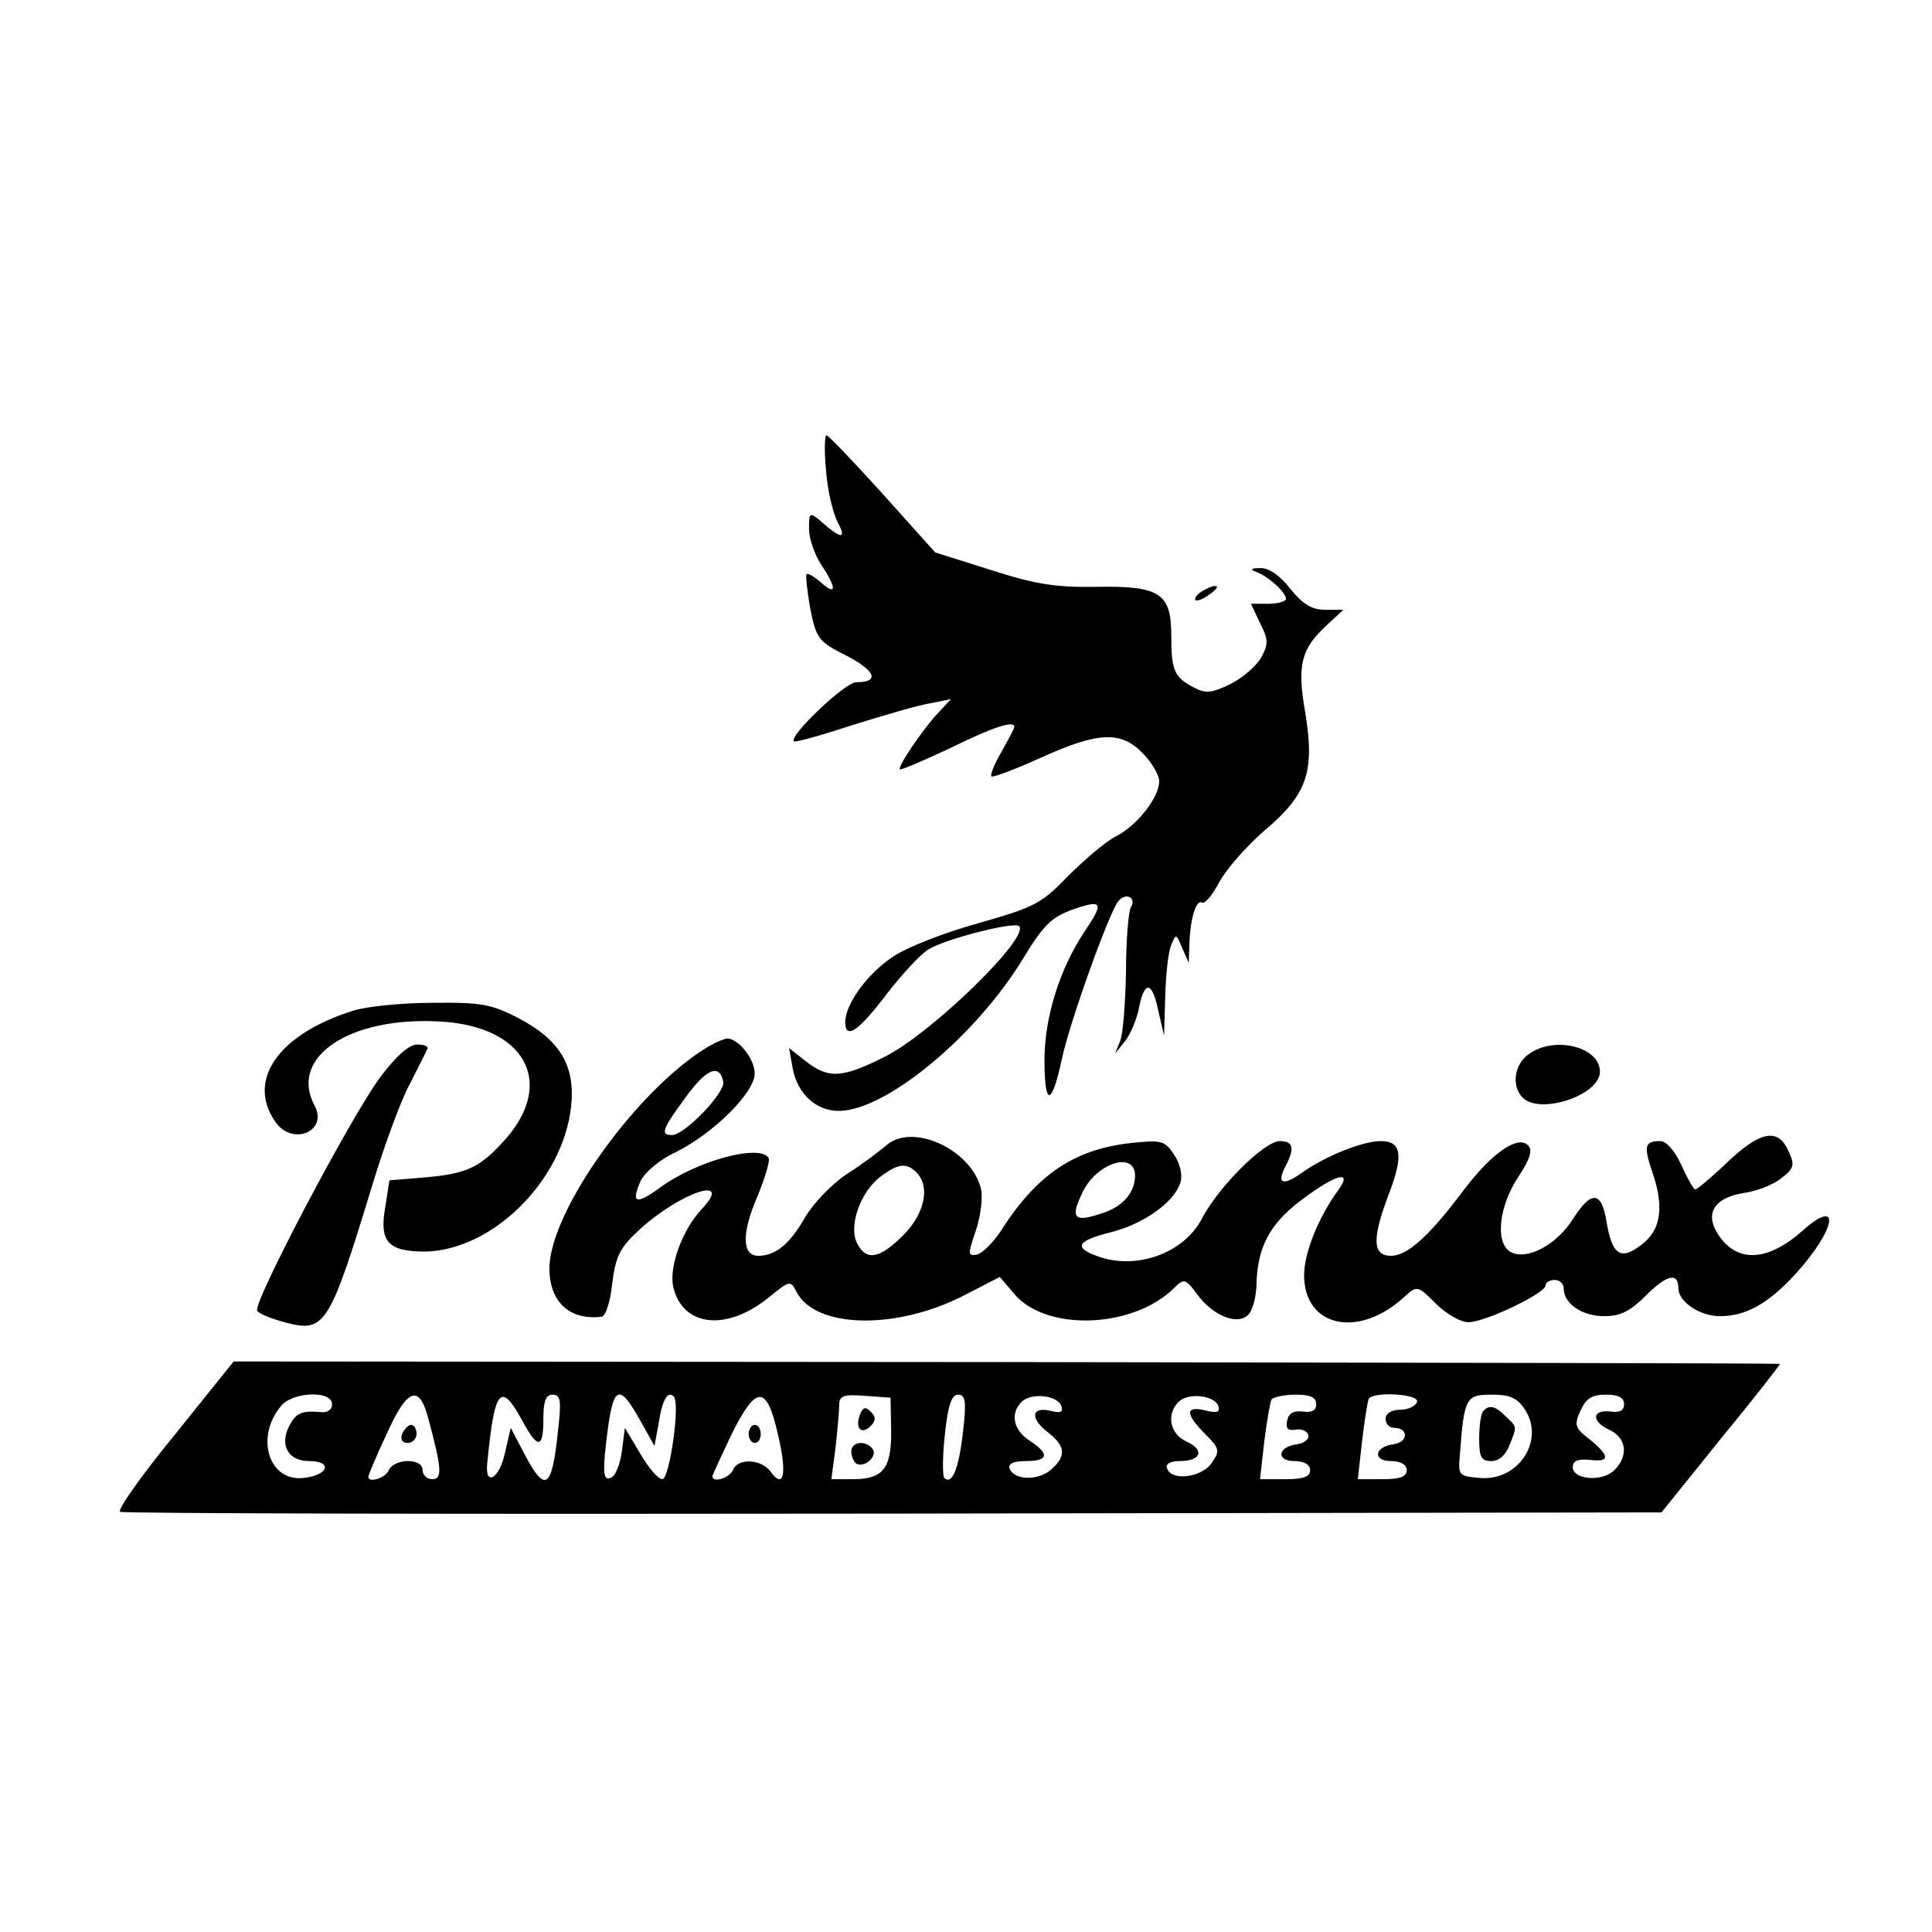 <?xml version="1.0" standalone="no"?>
<!DOCTYPE svg PUBLIC "-//W3C//DTD SVG 20010904//EN"
 "http://www.w3.org/TR/2001/REC-SVG-20010904/DTD/svg10.dtd">
<svg version="1.0" xmlns="http://www.w3.org/2000/svg"
 width="320pt" height="320pt" viewBox="0 0 320 320"
 preserveAspectRatio="xMidYMid meet">
<g transform="translate(0,320) scale(0.1,-0.1)"
fill="#000000" stroke="none">
<path d="M1368 2423 c2 -32 11 -71 19 -87 16 -30 7 -30 -29 2 -17 14 -18 13
-18 -14 0 -16 9 -42 20 -59 26 -39 26 -53 0 -30 -11 10 -22 16 -24 14 -2 -2 1
-28 6 -57 10 -50 14 -55 60 -78 48 -25 56 -44 16 -44 -18 0 -112 -89 -103 -98
2 -2 45 10 97 27 51 16 109 33 128 36 l35 7 -26 -28 c-25 -29 -59 -79 -59 -88
0 -3 37 13 82 34 75 37 108 47 108 36 0 -3 -10 -21 -21 -41 -12 -20 -19 -38
-17 -41 3 -2 40 12 82 31 95 43 133 45 169 7 15 -15 27 -36 27 -46 0 -27 -37
-74 -73 -92 -17 -9 -52 -39 -79 -66 -43 -45 -56 -51 -147 -77 -55 -15 -119
-40 -141 -55 -43 -28 -80 -79 -80 -109 0 -30 22 -15 69 47 24 31 54 64 68 73
26 17 142 47 151 39 18 -19 -146 -178 -222 -216 -71 -36 -94 -37 -131 -8 l-28
22 6 -34 c8 -42 39 -70 76 -70 78 0 227 123 306 253 34 56 47 68 83 81 49 17
51 11 17 -39 -40 -61 -65 -140 -65 -211 0 -78 12 -77 29 3 14 64 78 241 93
260 13 16 31 6 21 -10 -4 -7 -8 -55 -8 -107 -1 -52 -5 -104 -10 -115 l-8 -20
16 20 c9 11 19 35 23 53 9 48 22 48 32 0 l10 -43 2 65 c1 36 5 74 10 85 8 19
8 19 18 -5 l11 -25 1 30 c1 42 11 76 21 70 4 -3 17 12 28 33 11 21 45 60 75
86 71 60 84 97 68 195 -14 80 -7 106 35 145 l28 26 -30 0 c-22 0 -37 9 -58 35
-17 22 -36 35 -50 34 -15 0 -17 -2 -7 -6 20 -7 50 -34 50 -45 0 -4 -13 -8 -29
-8 l-29 0 15 -32 c14 -27 14 -35 2 -57 -8 -14 -31 -34 -51 -44 -31 -15 -41
-16 -60 -6 -33 17 -38 28 -38 86 0 71 -19 83 -126 81 -64 -1 -99 4 -173 28
l-92 29 -87 97 c-48 53 -90 97 -93 97 -3 1 -4 -25 -1 -56z"/>
<path d="M1990 2220 c-8 -5 -12 -11 -10 -14 3 -2 14 2 24 10 22 15 10 19 -14
4z"/>
<path d="M585 1526 c-124 -39 -177 -115 -129 -184 28 -41 88 -16 65 27 -43 80
58 148 209 139 139 -8 190 -100 108 -194 -42 -47 -63 -58 -133 -64 l-60 -5 -7
-45 c-10 -57 5 -73 66 -73 112 2 229 118 242 241 7 66 -18 109 -86 145 -46 24
-63 27 -144 26 -50 0 -109 -6 -131 -13z"/>
<path d="M1174 1467 c-117 -69 -264 -273 -264 -368 0 -55 33 -86 86 -80 7 0
15 25 18 55 6 47 13 60 47 91 69 62 155 89 101 32 -32 -34 -54 -95 -47 -128
15 -66 87 -75 157 -19 37 30 37 30 48 9 32 -59 163 -62 274 -6 l62 32 23 -27
c52 -64 198 -59 266 9 16 16 19 15 38 -11 25 -34 64 -51 83 -35 8 6 14 28 15
48 1 64 21 103 74 143 58 44 87 51 61 16 -32 -44 -56 -103 -56 -140 0 -86 90
-106 166 -36 21 19 22 19 52 -11 17 -17 41 -31 54 -31 28 0 128 48 128 61 0 5
7 9 15 9 8 0 15 -6 15 -14 0 -25 30 -46 67 -46 27 0 43 8 70 35 34 34 53 38
53 11 0 -22 35 -46 69 -46 43 0 80 21 125 70 68 75 76 129 11 71 -58 -51 -108
-53 -139 -6 -23 35 -7 61 42 69 22 3 50 14 63 25 21 16 22 22 11 45 -17 38
-46 33 -101 -19 -26 -25 -50 -45 -53 -45 -3 0 -13 18 -23 40 -11 24 -25 40
-35 40 -26 0 -28 -8 -13 -52 20 -58 14 -97 -20 -121 -33 -25 -47 -15 -56 39
-8 51 -25 53 -55 6 -28 -45 -79 -71 -105 -55 -25 16 -18 76 14 124 19 29 24
44 16 52 -17 17 -59 -12 -105 -72 -59 -79 -95 -111 -122 -111 -31 0 -32 28 -3
104 24 63 20 86 -14 86 -30 0 -92 -25 -130 -52 -32 -23 -43 -19 -28 10 16 30
13 42 -9 42 -26 0 -102 -76 -129 -128 -30 -58 -110 -87 -175 -62 -38 14 -32
25 24 39 55 14 105 50 115 82 4 12 0 31 -10 46 -16 24 -21 25 -70 20 -95 -10
-158 -52 -218 -147 -13 -19 -30 -36 -39 -38 -15 -3 -15 1 -2 39 8 23 12 54 9
69 -15 66 -115 112 -158 72 -12 -10 -41 -32 -65 -47 -24 -16 -55 -48 -69 -72
-25 -44 -49 -63 -77 -63 -27 0 -28 37 -2 97 13 32 22 61 19 65 -14 24 -121 -5
-181 -50 -39 -28 -47 -25 -31 12 7 14 31 35 57 47 63 31 132 99 132 131 0 24
-27 58 -46 58 -5 -1 -18 -6 -30 -13z m24 -59 c3 -18 -64 -88 -85 -88 -20 0
-16 10 23 63 34 47 56 56 62 25z m682 -155 c0 -28 -20 -52 -56 -63 -45 -15
-52 -8 -31 35 23 49 87 69 87 28z m-362 5 c23 -23 14 -68 -22 -104 -39 -39
-61 -43 -76 -14 -15 28 4 84 37 110 30 23 44 25 61 8z"/>
<path d="M630 1416 c-47 -62 -212 -375 -204 -387 3 -5 23 -13 45 -19 67 -18
74 -8 145 225 20 66 48 143 63 170 14 28 27 53 29 58 2 4 -6 7 -17 7 -13 0
-35 -19 -61 -54z"/>
<path d="M2532 1454 c-24 -17 -29 -53 -10 -72 29 -29 128 4 128 43 0 41 -75
60 -118 29z"/>
<path d="M289 823 c-55 -67 -95 -124 -90 -127 4 -3 581 -4 1281 -3 l1272 2 99
123 c55 67 98 122 97 123 -2 1 -579 2 -1282 3 l-1279 1 -98 -122z m261 51 c0
-9 -8 -14 -17 -13 -33 3 -42 -1 -53 -21 -18 -33 -3 -60 32 -60 40 0 32 -24
-10 -28 -58 -6 -80 70 -35 121 21 22 83 24 83 1z m159 -22 c23 -85 24 -102 7
-102 -9 0 -16 7 -16 15 0 9 -9 15 -25 15 -14 0 -28 -7 -31 -15 -5 -13 -34 -22
-34 -11 0 2 13 34 30 70 34 76 54 84 69 28z m156 -5 c26 -48 35 -47 35 3 0 29
4 40 15 40 14 0 15 -10 9 -62 -10 -95 -21 -102 -56 -35 l-22 42 -10 -43 c-9
-41 -33 -55 -29 -16 12 124 22 137 58 71z m195 1 l24 -43 7 38 c6 39 15 54 25
44 11 -11 -7 -137 -19 -137 -7 0 -23 19 -37 43 l-25 42 -5 -39 c-3 -22 -11
-42 -19 -44 -11 -4 -13 7 -7 59 11 95 20 101 56 37z m229 -26 c15 -64 9 -90
-13 -59 -16 21 -55 22 -62 2 -6 -13 -34 -22 -34 -10 0 2 15 34 32 70 41 82 58
82 77 -3z m187 10 c1 -64 -13 -82 -63 -82 l-36 0 7 53 c3 28 6 60 6 70 0 15 7
18 43 15 l42 -3 1 -53z m119 -4 c-7 -61 -18 -88 -31 -76 -3 4 -3 36 1 72 5 48
11 66 22 66 12 0 14 -11 8 -62z m163 43 c3 -10 -1 -12 -17 -8 -32 8 -36 -11
-7 -34 31 -24 33 -40 7 -63 -21 -19 -62 -18 -69 2 -2 8 7 12 27 12 38 0 40 12
6 34 -27 18 -32 45 -13 64 16 16 60 11 66 -7z m260 0 c3 -10 -2 -12 -22 -7
-33 8 -33 -6 0 -39 24 -24 25 -28 11 -48 -16 -24 -67 -31 -74 -9 -3 7 5 12 21
12 35 0 42 18 12 32 -28 12 -35 45 -14 66 16 16 60 11 66 -7z m162 3 c0 -10
-7 -14 -22 -12 -15 2 -24 -3 -26 -15 -3 -13 1 -17 14 -15 9 2 19 -2 21 -9 2
-6 -6 -13 -18 -15 -33 -4 -36 -28 -5 -28 16 0 26 -6 26 -15 0 -11 -11 -15 -41
-15 l-42 0 7 62 c4 34 10 66 12 70 3 4 21 8 40 8 24 0 34 -4 34 -16z m167 4
c-2 -7 -15 -13 -28 -13 -14 0 -24 -6 -24 -15 0 -8 6 -15 14 -15 24 0 24 -23 0
-27 -33 -4 -36 -28 -5 -28 16 0 26 -6 26 -15 0 -11 -11 -15 -40 -15 l-41 0 7
63 c4 34 9 65 11 70 8 13 85 8 80 -5z m179 -13 c33 -51 -11 -118 -74 -113 -36
3 -37 4 -34 38 7 95 10 100 52 100 31 0 43 -5 56 -25z m164 9 c0 -10 -7 -14
-22 -12 -31 4 -33 -16 -3 -30 29 -13 33 -43 9 -67 -20 -20 -69 -16 -69 5 0 10
8 14 28 12 34 -4 34 6 0 34 -25 19 -26 24 -15 48 9 20 19 26 42 26 21 0 30 -5
30 -16z"/>
<path d="M666 825 c-3 -9 0 -15 9 -15 8 0 15 7 15 15 0 8 -4 15 -9 15 -5 0
-11 -7 -15 -15z"/>
<path d="M1240 825 c0 -8 5 -15 10 -15 6 0 10 7 10 15 0 8 -4 15 -10 15 -5 0
-10 -7 -10 -15z"/>
<path d="M1424 856 c-8 -22 3 -33 18 -18 9 9 9 15 0 24 -9 9 -13 7 -18 -6z"/>
<path d="M1410 796 c0 -8 4 -17 8 -20 13 -8 35 11 28 23 -10 16 -36 14 -36 -3z"/>
<path d="M2457 863 c-4 -3 -7 -24 -7 -45 0 -31 3 -38 20 -38 13 0 24 10 30 26
13 32 13 30 -6 48 -17 17 -27 20 -37 9z"/>
</g>
</svg>
